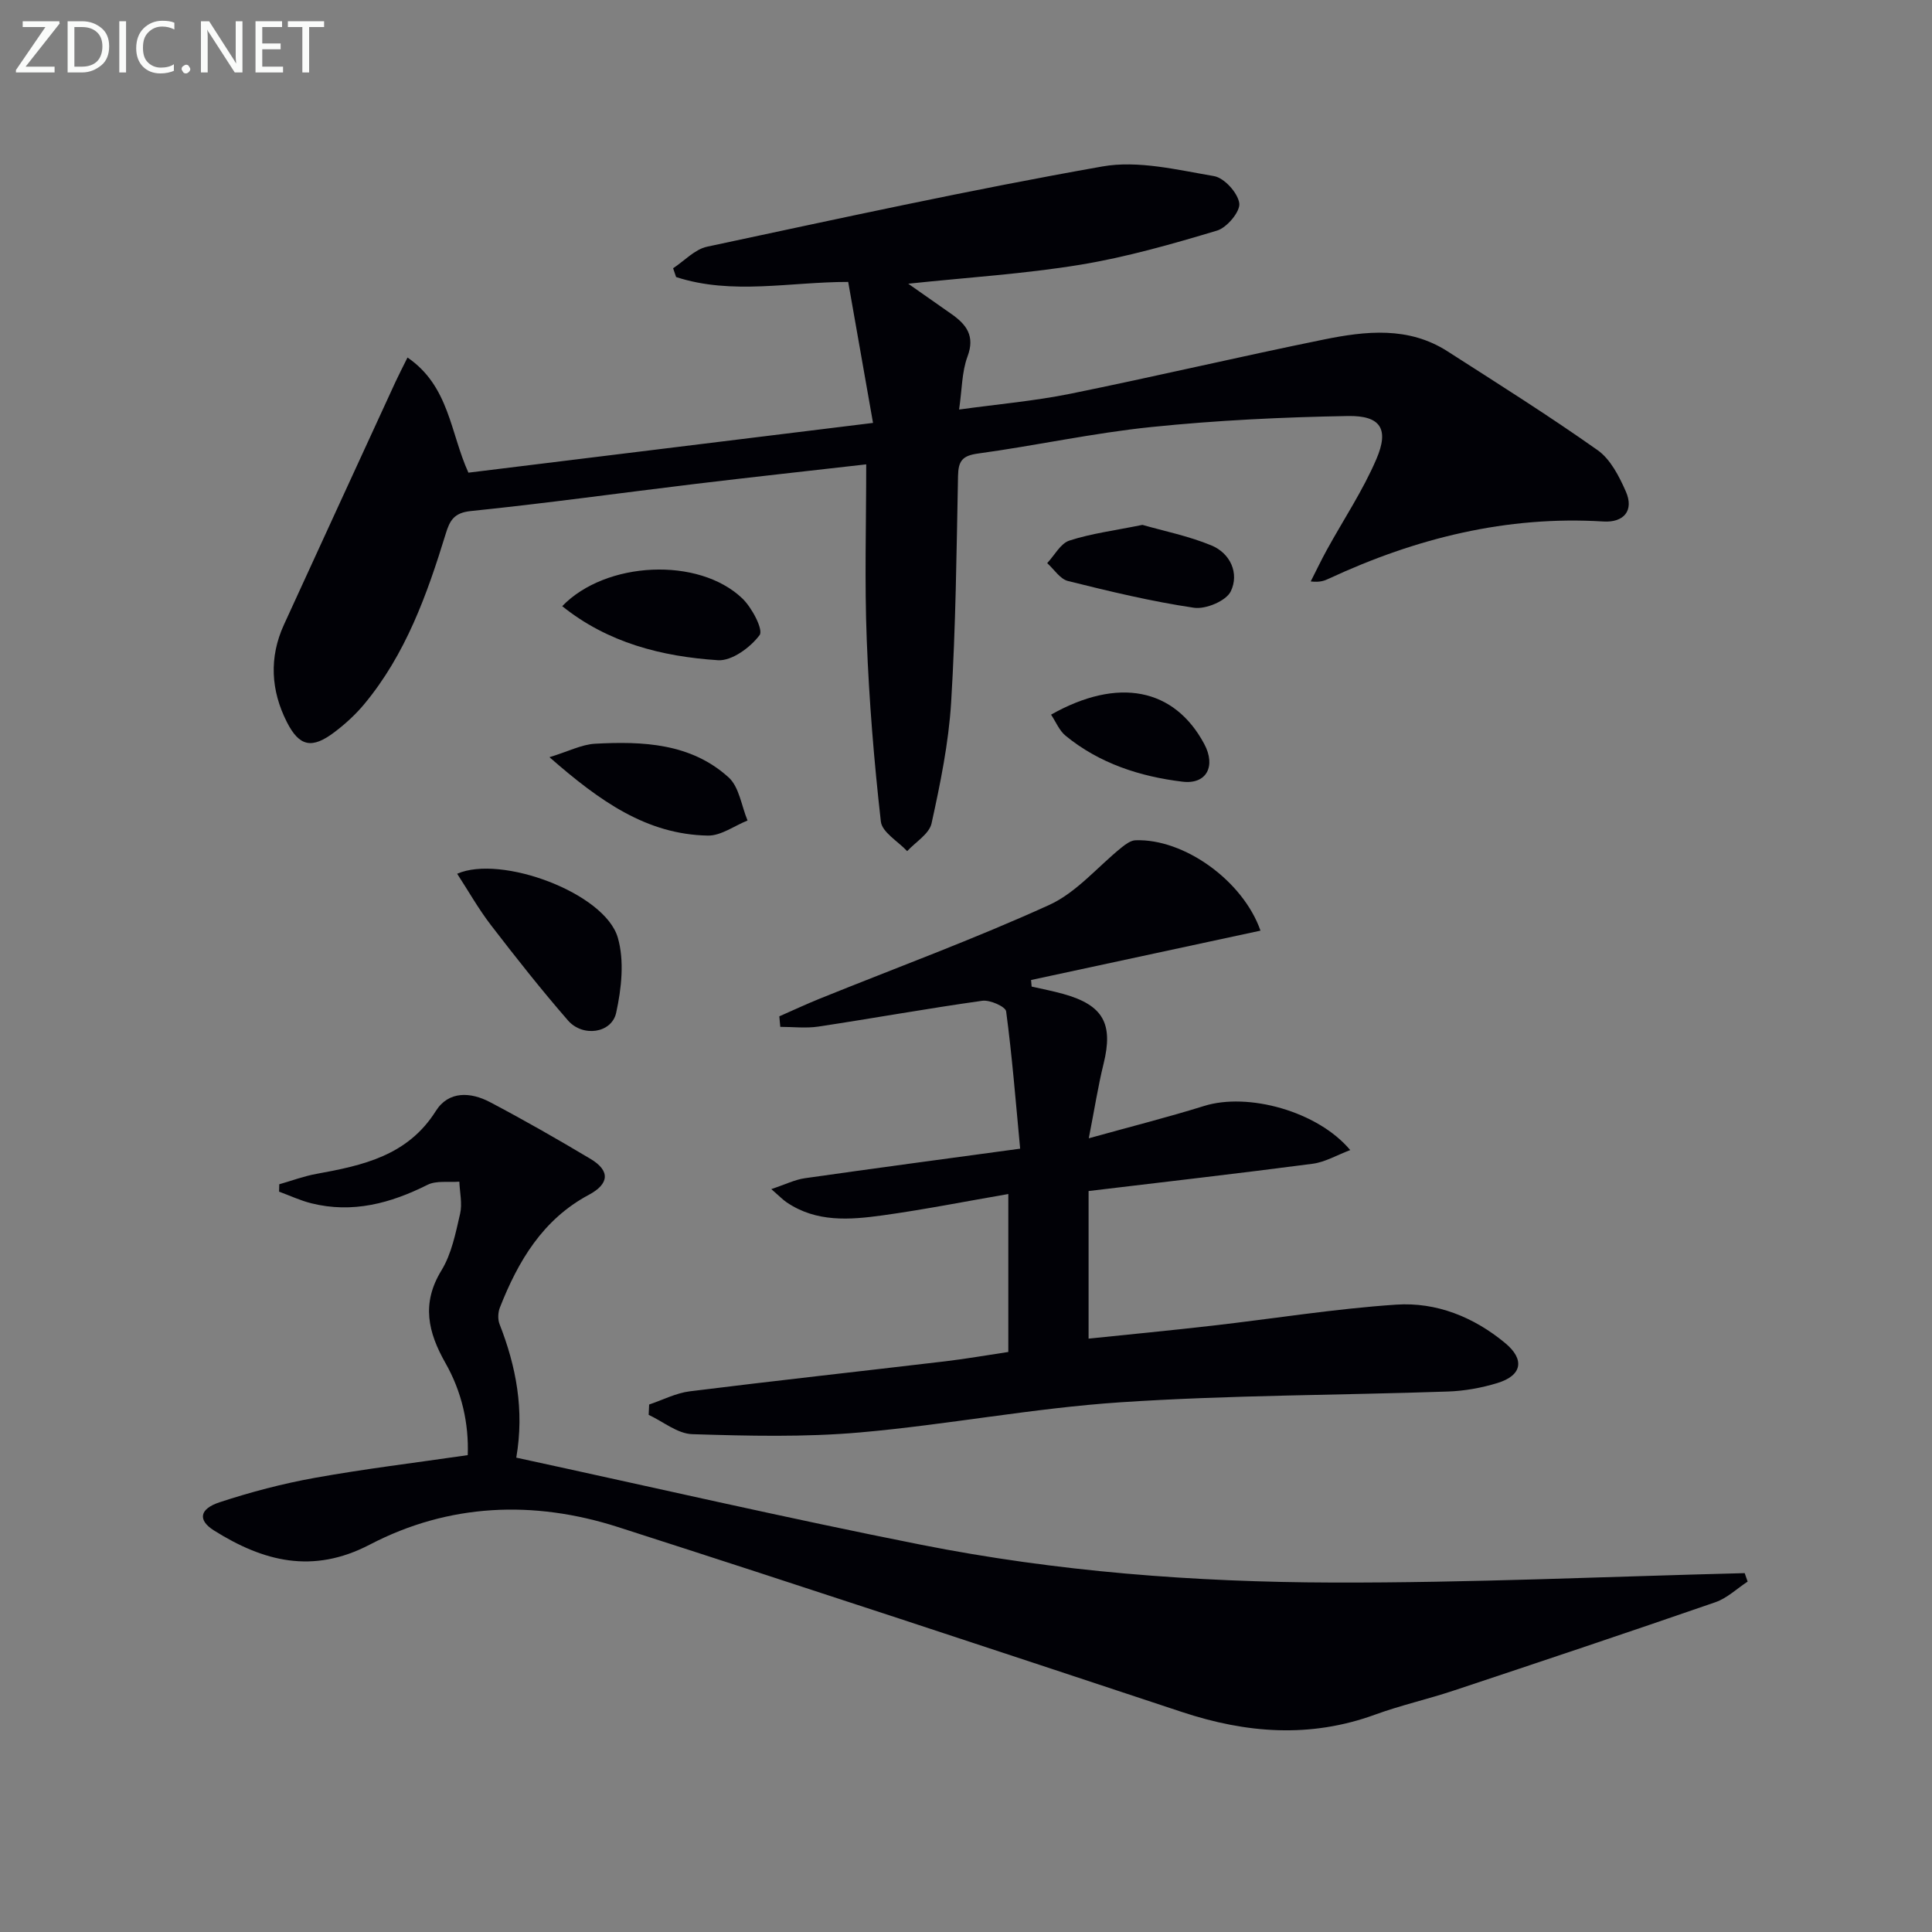 <svg enable-background="new 0 0 400 400" viewBox="0 0 400 400" xmlns="http://www.w3.org/2000/svg"><rect x="0" y="0" width="400" height="400" fill="#808080" stroke="none"/><g fill="#010106"><path d="m179.34 96.14c-11.98 1.37-23.69 2.64-35.39 4.05-15.5 1.87-30.97 4.03-46.5 5.62-3.51.36-4.35 2.03-5.17 4.71-3.87 12.6-8.3 24.97-16.89 35.29-1.79 2.15-3.92 4.09-6.15 5.78-4.62 3.49-7.25 3.04-9.86-2.12-3.3-6.51-3.7-13.35-.59-20.14 7.67-16.76 15.38-33.5 23.08-50.24.68-1.47 1.43-2.91 2.5-5.07 8.66 5.92 8.85 15.59 12.61 23.84 27.34-3.36 54.81-6.74 83.77-10.3-1.72-9.78-3.4-19.28-5.14-29.19-11.99-.02-24.02 2.77-35.63-1.01-.21-.61-.41-1.21-.62-1.82 2.33-1.53 4.48-3.91 7.02-4.46 27.24-5.81 54.46-11.78 81.88-16.62 7.37-1.3 15.46.7 23.08 2 2.13.36 4.95 3.48 5.24 5.63.23 1.71-2.56 5.04-4.6 5.65-9.33 2.8-18.78 5.5-28.37 7.08-11.61 1.9-23.42 2.63-35.57 3.92 2.98 2.09 5.98 4.19 8.97 6.29 3.08 2.17 4.9 4.52 3.3 8.79-1.18 3.17-1.13 6.8-1.74 10.97 8.05-1.11 15.61-1.77 22.99-3.26 17.55-3.56 34.99-7.67 52.54-11.24 8.67-1.76 17.51-2.74 25.58 2.44 10.45 6.7 20.97 13.32 31.1 20.48 2.65 1.87 4.45 5.41 5.83 8.54 1.75 3.97-.43 6.48-4.64 6.22-20.02-1.23-38.82 3.45-56.84 11.83-.89.41-1.78.81-3.76.58 1.12-2.19 2.17-4.41 3.36-6.57 3.43-6.24 7.44-12.24 10.23-18.75 2.68-6.23.91-9.04-5.87-8.93-13.58.24-27.19.89-40.7 2.28-12.03 1.23-23.91 3.85-35.91 5.49-3.26.44-4.07 1.56-4.13 4.65-.31 15.64-.47 31.3-1.43 46.91-.52 8.4-2.24 16.77-4.05 25.01-.48 2.18-3.3 3.85-5.05 5.75-1.9-2.04-5.2-3.91-5.45-6.14-1.41-12.5-2.44-25.07-2.92-37.64-.47-11.91-.11-23.87-.11-36.3z"/><path d="m106.89 301.79c28.17 6.1 55.9 12.5 83.8 18.03 28.09 5.57 56.63 7.75 85.21 7.83 28.44.08 56.88-1.24 85.32-1.95.2.58.41 1.17.61 1.75-2.21 1.45-4.25 3.43-6.67 4.27-18.04 6.24-36.15 12.3-54.27 18.32-5.35 1.78-10.89 3.02-16.18 4.95-13.45 4.91-26.66 3.88-40-.54-38.88-12.88-77.77-25.77-116.76-38.29-17.45-5.6-35-4.91-51.38 3.63-11.83 6.17-22.04 3.5-32.28-2.93-3.32-2.09-3.08-4.43 1.17-5.83 6.44-2.12 13.06-3.86 19.73-5.06 10.27-1.85 20.65-3.1 31.65-4.7.24-6.56-1.22-13.1-4.61-19.06-3.62-6.38-5.02-12.35-.83-19.19 2.1-3.43 2.93-7.72 3.86-11.73.48-2.09-.07-4.42-.16-6.64-2.22.18-4.75-.27-6.6.66-7.67 3.84-15.52 5.94-24.04 3.82-2.29-.57-4.46-1.6-6.68-2.41.01-.51.03-1.02.04-1.53 2.58-.73 5.11-1.69 7.74-2.16 9.61-1.75 18.86-3.77 24.68-13.02 2.65-4.2 7.22-3.93 11.2-1.83 7.05 3.71 13.97 7.67 20.81 11.75 4.14 2.47 3.88 5.19-.33 7.44-9.54 5.09-14.65 13.73-18.43 23.36-.39 1-.45 2.41-.07 3.4 3.44 8.77 5.17 17.77 3.47 27.66z"/><path d="m161.35 210.42c2.82-1.24 5.61-2.54 8.47-3.7 15.84-6.4 31.9-12.3 47.43-19.37 5.64-2.57 10.01-7.91 15.01-11.93.82-.66 1.86-1.41 2.82-1.45 10.04-.38 22.26 8.35 25.89 18.71-15.86 3.41-31.68 6.81-47.5 10.22.04.45.08.9.12 1.36 2.19.5 4.41.92 6.57 1.53 8.27 2.31 10.37 6.16 8.32 14.47-1.13 4.57-1.85 9.25-3.06 15.41 9-2.5 16.5-4.39 23.87-6.69 9.07-2.84 23.5 1.06 30.26 9.13-2.78 1.05-5.2 2.49-7.76 2.83-15.31 2.01-30.66 3.76-46.41 5.65v30.56c8.63-.9 17.16-1.71 25.67-2.69 12.68-1.45 25.31-3.5 38.03-4.35 8.3-.55 16.02 2.55 22.54 7.95 4.1 3.39 3.54 6.71-1.59 8.28-3.29 1.01-6.8 1.64-10.24 1.76-22.61.78-45.27.73-67.83 2.23-18.03 1.2-35.9 4.66-53.91 6.24-11.5 1.01-23.15.72-34.72.36-3.05-.09-6.03-2.6-9.03-4 .03-.71.07-1.43.1-2.14 2.8-.94 5.53-2.37 8.4-2.73 17.63-2.2 35.3-4.13 52.94-6.22 4.38-.52 8.73-1.29 13.02-1.93 0-11.06 0-21.51 0-32.7-8.93 1.54-17.49 3.24-26.11 4.43-6.76.93-13.64 1.46-19.78-2.71-.78-.53-1.45-1.23-3.18-2.74 2.87-.95 4.85-1.95 6.93-2.25 14.43-2.06 28.87-3.98 44.59-6.12-.92-9.78-1.66-19.14-2.9-28.43-.13-.98-3.36-2.42-4.95-2.19-11.33 1.59-22.6 3.63-33.91 5.34-2.58.39-5.26.06-7.9.06-.06-.72-.13-1.45-.2-2.18z"/><path d="m94.65 180.9c9.09-3.99 30.58 3.97 33.26 13.23 1.39 4.79.76 10.54-.34 15.56-.94 4.25-6.92 5.08-9.96 1.6-5.56-6.39-10.81-13.05-15.98-19.77-2.58-3.36-4.67-7.08-6.98-10.62z"/><path d="m116.4 125.5c8.99-9.33 28.25-10.27 37.3-1.59 1.99 1.9 4.38 6.48 3.57 7.58-1.91 2.56-5.76 5.39-8.63 5.2-11.61-.76-22.8-3.6-32.24-11.19z"/><path d="m113.76 156.77c3.94-1.2 6.66-2.64 9.46-2.79 9.89-.53 19.83-.11 27.63 6.97 2.2 1.99 2.66 5.9 3.92 8.93-2.74 1.09-5.5 3.17-8.22 3.12-12.7-.24-22.38-7.13-32.79-16.23z"/><path d="m236.53 108.67c4.33 1.25 9.5 2.28 14.27 4.25 3.97 1.64 5.8 5.82 4.02 9.51-.95 1.98-5.19 3.76-7.62 3.4-8.78-1.3-17.46-3.39-26.09-5.54-1.64-.41-2.88-2.43-4.3-3.7 1.52-1.61 2.76-4.08 4.6-4.67 4.52-1.47 9.31-2.07 15.12-3.25z"/><path d="m217.61 147.96c13.9-7.85 25.53-5.49 31.72 6.08 2.43 4.54.53 8.4-4.5 7.8-8.79-1.06-17.2-3.77-24.22-9.52-1.3-1.07-2-2.87-3-4.36z"/></g><path d="m12.4 4.8-7.1 9h6v1.2h-8v-.5l6.1-8.9h-4.7v-1.2h7.6v.4z" fill="#fafbfa"/><path d="m14 14v-9.6h3c1.6 0 2.9.5 4 1.4s1.6 2.2 1.6 3.8-.5 3-1.6 3.9-2.4 1.5-4 1.5h-3zm1.4-8.4v8.2h1.6c1.3 0 2.4-.4 3.1-1.1s1.1-1.8 1.1-3.1-.4-2.3-1.2-3-1.8-1-3.1-1z" fill="#fafbfa"/><path d="m26.1 4.4v10.6h-1.4v-10.6z" fill="#fafbfa"/><path d="m36.1 14.6c-.8.4-1.8.6-2.9.6-1.5 0-2.7-.5-3.6-1.4s-1.4-2.2-1.4-3.8c0-1.7.5-3.1 1.5-4.1s2.3-1.6 3.9-1.6c1 0 1.8.1 2.5.4v1.4c-.8-.4-1.6-.6-2.5-.6-1.2 0-2.1.4-2.9 1.2s-1.1 1.8-1.1 3.2c0 1.3.3 2.3 1 3s1.6 1.1 2.7 1.1c1 0 2-.2 2.7-.7v1.3z" fill="#fafbfa"/><path d="m37.6 14.3c0-.2.1-.5.3-.6s.4-.3.6-.3c.3 0 .5.1.6.3s.3.4.3.6-.1.4-.3.6-.4.3-.6.3c-.3 0-.5-.1-.6-.3s-.3-.4-.3-.6z" fill="#fafbfa"/><path d="m50.2 15h-1.6l-5.3-8.2c-.2-.2-.3-.5-.4-.7 0 .2.1.7.1 1.5v7.4h-1.4v-10.6h1.7l5.2 8.1c.2.4.4.6.4.7 0-.3-.1-.8-.1-1.5v-7.3h1.4z" fill="#fafbfa"/><path d="m58.6 15h-5.7v-10.6h5.5v1.2h-4.1v3.4h3.8v1.2h-3.8v3.6h4.3z" fill="#fafbfa"/><path d="m67.1 5.6h-3.1v9.4h-1.4v-9.4h-3v-1.2h7.5z" fill="#fafbfa"/></svg>